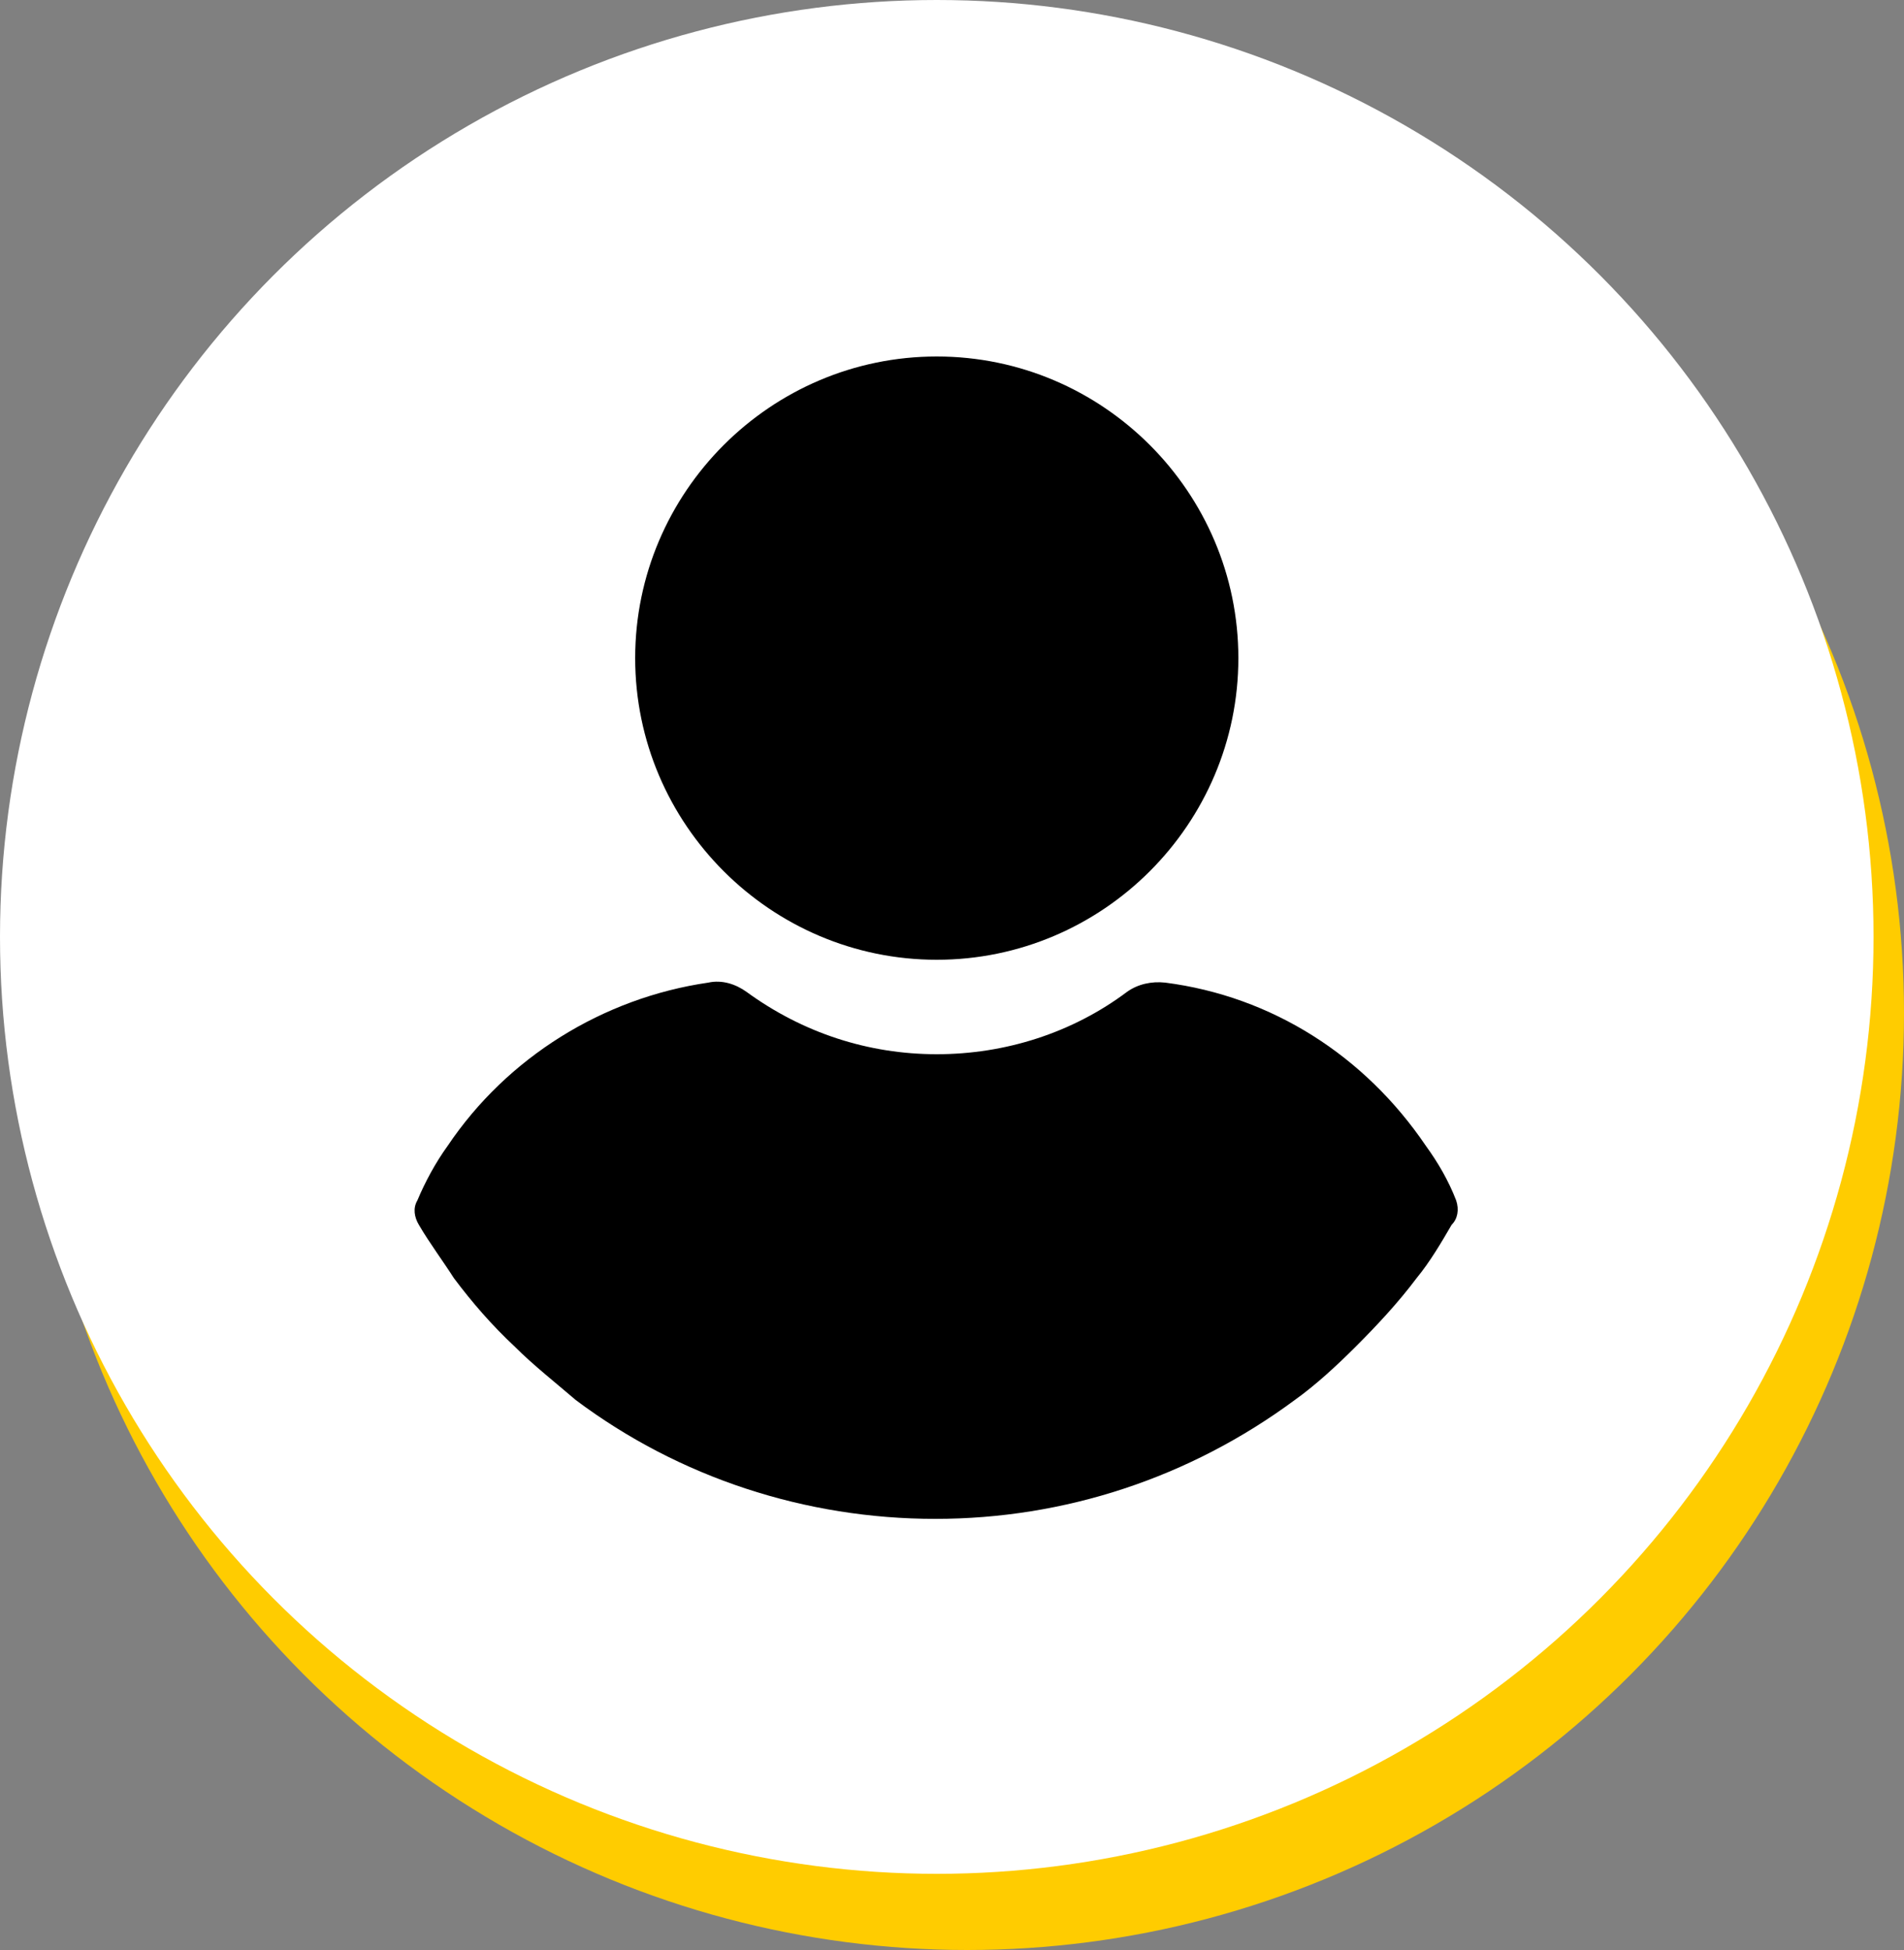 <?xml version="1.0" encoding="utf-8"?>
<!-- Generator: Adobe Illustrator 27.4.1, SVG Export Plug-In . SVG Version: 6.00 Build 0)  -->
<svg version="1.1" id="Calque_1" xmlns="http://www.w3.org/2000/svg" xmlns:xlink="http://www.w3.org/1999/xlink" x="0px" y="0px"
	 viewBox="0 0 125 128" style="enable-background:new 0 0 125 128;" xml:space="preserve">
<rect x="0" y="0" width="125" height="128" fill="#808080" stroke="none"/>
<style type="text/css">
	.st0{fill:#FFCC00;}
	.st1{fill:#FFFFFF;}
</style>
<circle class="st0" cx="63.5" cy="66.5" r="61.5"/>
<circle class="st1" cx="61.5" cy="61.5" r="61.5"/>
<g>
	<g>
		<g>
			<path d="M61.5,63c10.9,0,19.8-8.9,19.8-19.8s-8.9-19.8-19.8-19.8s-19.8,8.9-19.8,19.8S50.6,63,61.5,63z"/>
			<path d="M95.6,78.8c-0.5-1.3-1.2-2.5-2-3.6c-4-5.9-10.1-9.8-17.1-10.7c-0.9-0.1-1.8,0.1-2.5,0.6c-3.6,2.7-8,4.1-12.5,4.1
				s-8.8-1.4-12.5-4.1c-0.7-0.5-1.6-0.8-2.5-0.6c-6.9,1-13.2,4.9-17.1,10.7c-0.8,1.1-1.5,2.4-2,3.6c-0.3,0.5-0.2,1.1,0.1,1.6
				c0.7,1.2,1.6,2.4,2.3,3.5c1.2,1.6,2.5,3.1,4,4.5c1.2,1.2,2.6,2.3,4,3.5c6.8,5.1,15.1,7.8,23.6,7.8S78.1,97,85,91.9
				c1.4-1,2.8-2.3,4-3.5c1.4-1.4,2.8-2.9,4-4.5c0.9-1.1,1.6-2.3,2.3-3.5C95.7,80,95.8,79.4,95.6,78.8z"/>
		</g>
	</g>
</g>
</svg>
